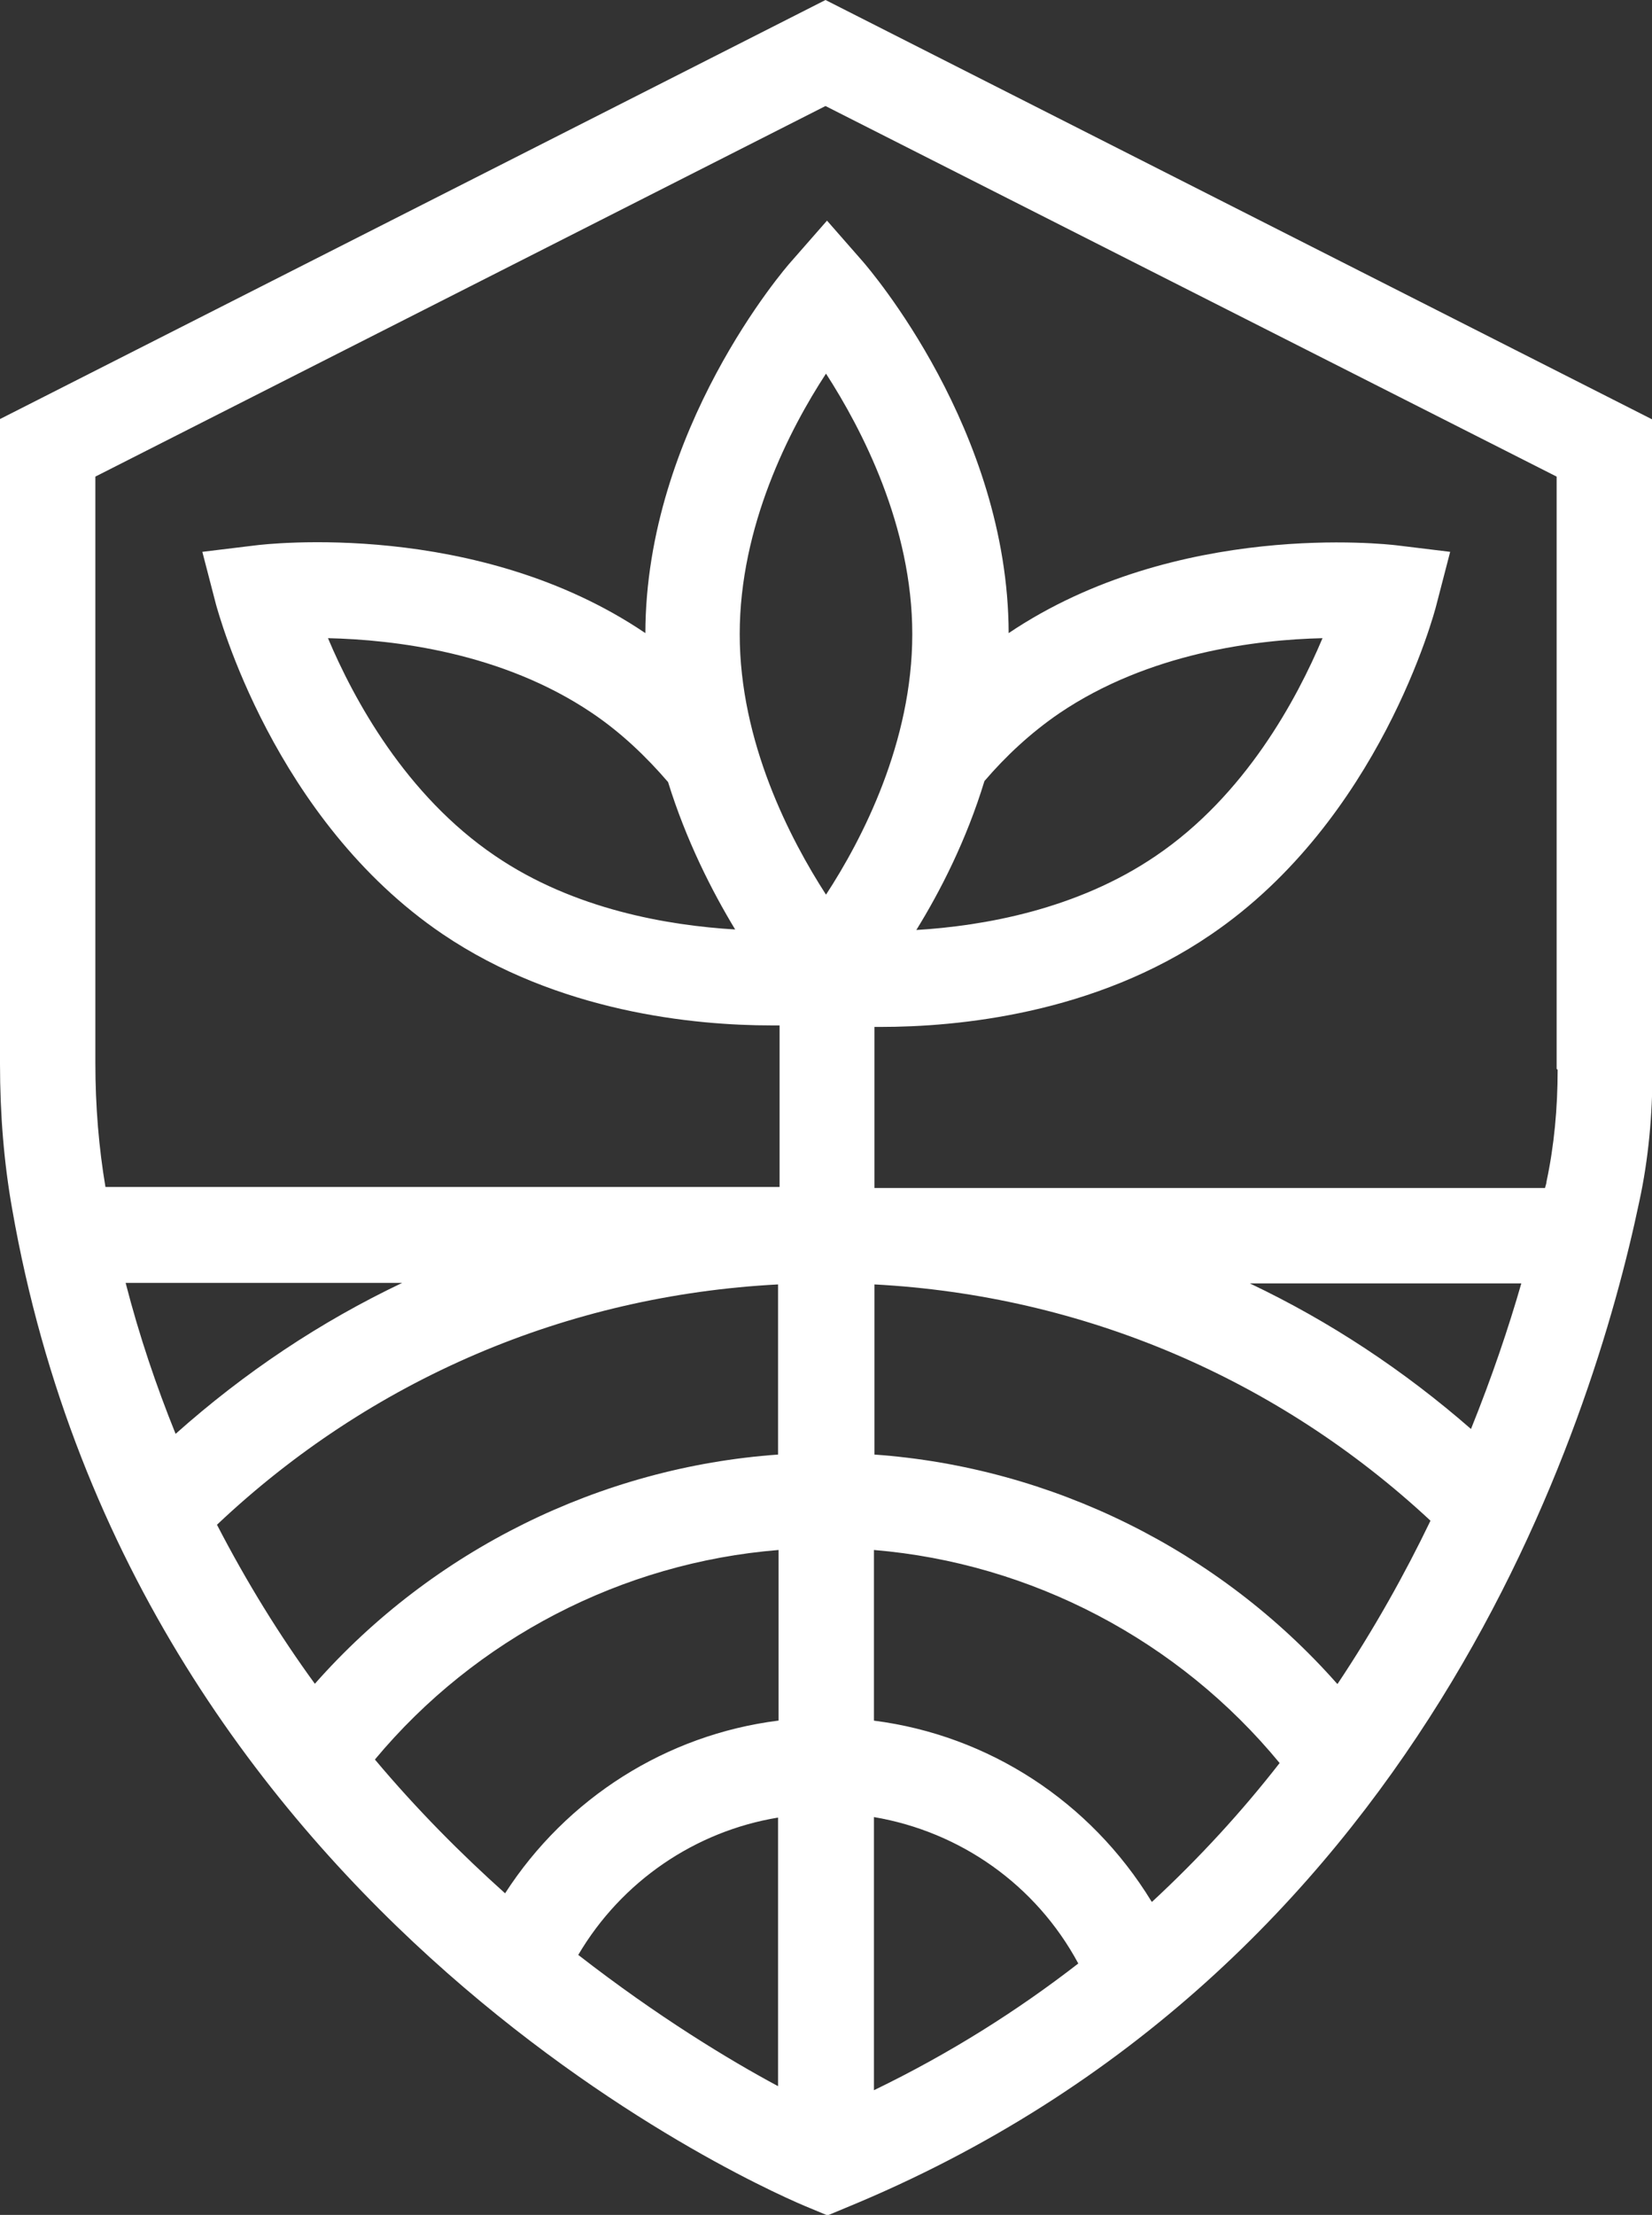 <?xml version="1.0" encoding="UTF-8"?>
<svg xmlns="http://www.w3.org/2000/svg" id="Layer_4" data-name="Layer 4" width="32.74" height="43.87" viewBox="0 0 32.74 43.87">
  <rect x="0" y="0" width="32.74" height="43.87" fill="#333333" stroke="none"/>
  <defs>
    <style>
      .cls-1 {
        fill: #fff;
      }
    </style>
  </defs>
  <path class="cls-1" d="m16.36,0L0,8.3v12.77c0,1.01.08,1.97.24,2.87,2.48,14.2,15.25,19.57,15.8,19.79l.36.15.36-.15c11.4-4.68,14.8-15.5,15.73-19.94.18-.83.26-1.71.26-2.6v-12.88L16.36,0h0ZM2.49,25.41h5.48c-1.62.77-3.12,1.77-4.49,2.99-.38-.94-.72-1.94-.99-2.99m12.93,15.91c-.97-.52-2.39-1.38-3.96-2.6.86-1.46,2.32-2.45,3.96-2.72v5.33h0Zm0-7.24c-2.21.28-4.19,1.53-5.41,3.42-.86-.77-1.74-1.65-2.58-2.65,2-2.4,4.9-3.9,8-4.15v3.38h0Zm0-5.27c-3.52.25-6.84,1.89-9.18,4.54-.7-.96-1.35-2.01-1.94-3.15,3.05-2.88,6.93-4.54,11.12-4.76v3.37h0Zm5.57-14.68c1.77-1.2,3.91-1.46,5.22-1.49-.51,1.21-1.53,3.11-3.3,4.31-1.57,1.07-3.43,1.39-4.75,1.47.47-.76.99-1.77,1.35-2.95.42-.49.91-.95,1.48-1.34m-4.62,3.59c-.71-1.1-1.71-3.02-1.71-5.16s.99-4.06,1.71-5.16c.71,1.1,1.71,3.02,1.71,5.16s-.99,4.06-1.71,5.16m-3.13-2.23c.36,1.16.87,2.16,1.33,2.92-1.32-.08-3.19-.39-4.76-1.46-1.77-1.2-2.8-3.1-3.31-4.31,1.31.03,3.45.28,5.23,1.48.58.39,1.08.87,1.51,1.37m4.08,25.91v-5.41c1.71.29,3.21,1.34,4.05,2.9-1.2.93-2.54,1.78-4.05,2.51m5.5-3.74c-1.21-1.98-3.23-3.29-5.5-3.58v-3.38c3.12.26,6.04,1.79,8.04,4.22-.74.95-1.58,1.87-2.53,2.75m3.67-4.32c-2.34-2.65-5.66-4.29-9.17-4.54v-3.37c4.13.22,7.99,1.86,11.02,4.68-.51,1.06-1.12,2.15-1.84,3.23m2.65-5.04c-1.34-1.17-2.81-2.14-4.39-2.89h5.38c-.25.87-.58,1.85-1,2.89m1.72-7.12c0,.76-.07,1.51-.22,2.21,0,.04-.02.08-.03.13h-13.29v-3.19s.07,0,.12,0c1.52,0,4.24-.25,6.55-1.83,3.34-2.27,4.43-6.37,4.47-6.54l.27-1.04-1.07-.13c-.18-.02-4.35-.5-7.68,1.74-.01-4.03-2.77-7.22-2.89-7.36l-.71-.81-.71.81c-.12.13-2.88,3.33-2.89,7.36-3.34-2.26-7.54-1.76-7.71-1.74l-1.07.13.27,1.04c.05.17,1.14,4.26,4.49,6.53,2.29,1.55,4.99,1.81,6.52,1.81.06,0,.1,0,.16,0v3.2H2.09c-.13-.77-.2-1.59-.2-2.46v-11.61l14.47-7.34,14.49,7.34v11.73h0Z"></path>
</svg>
